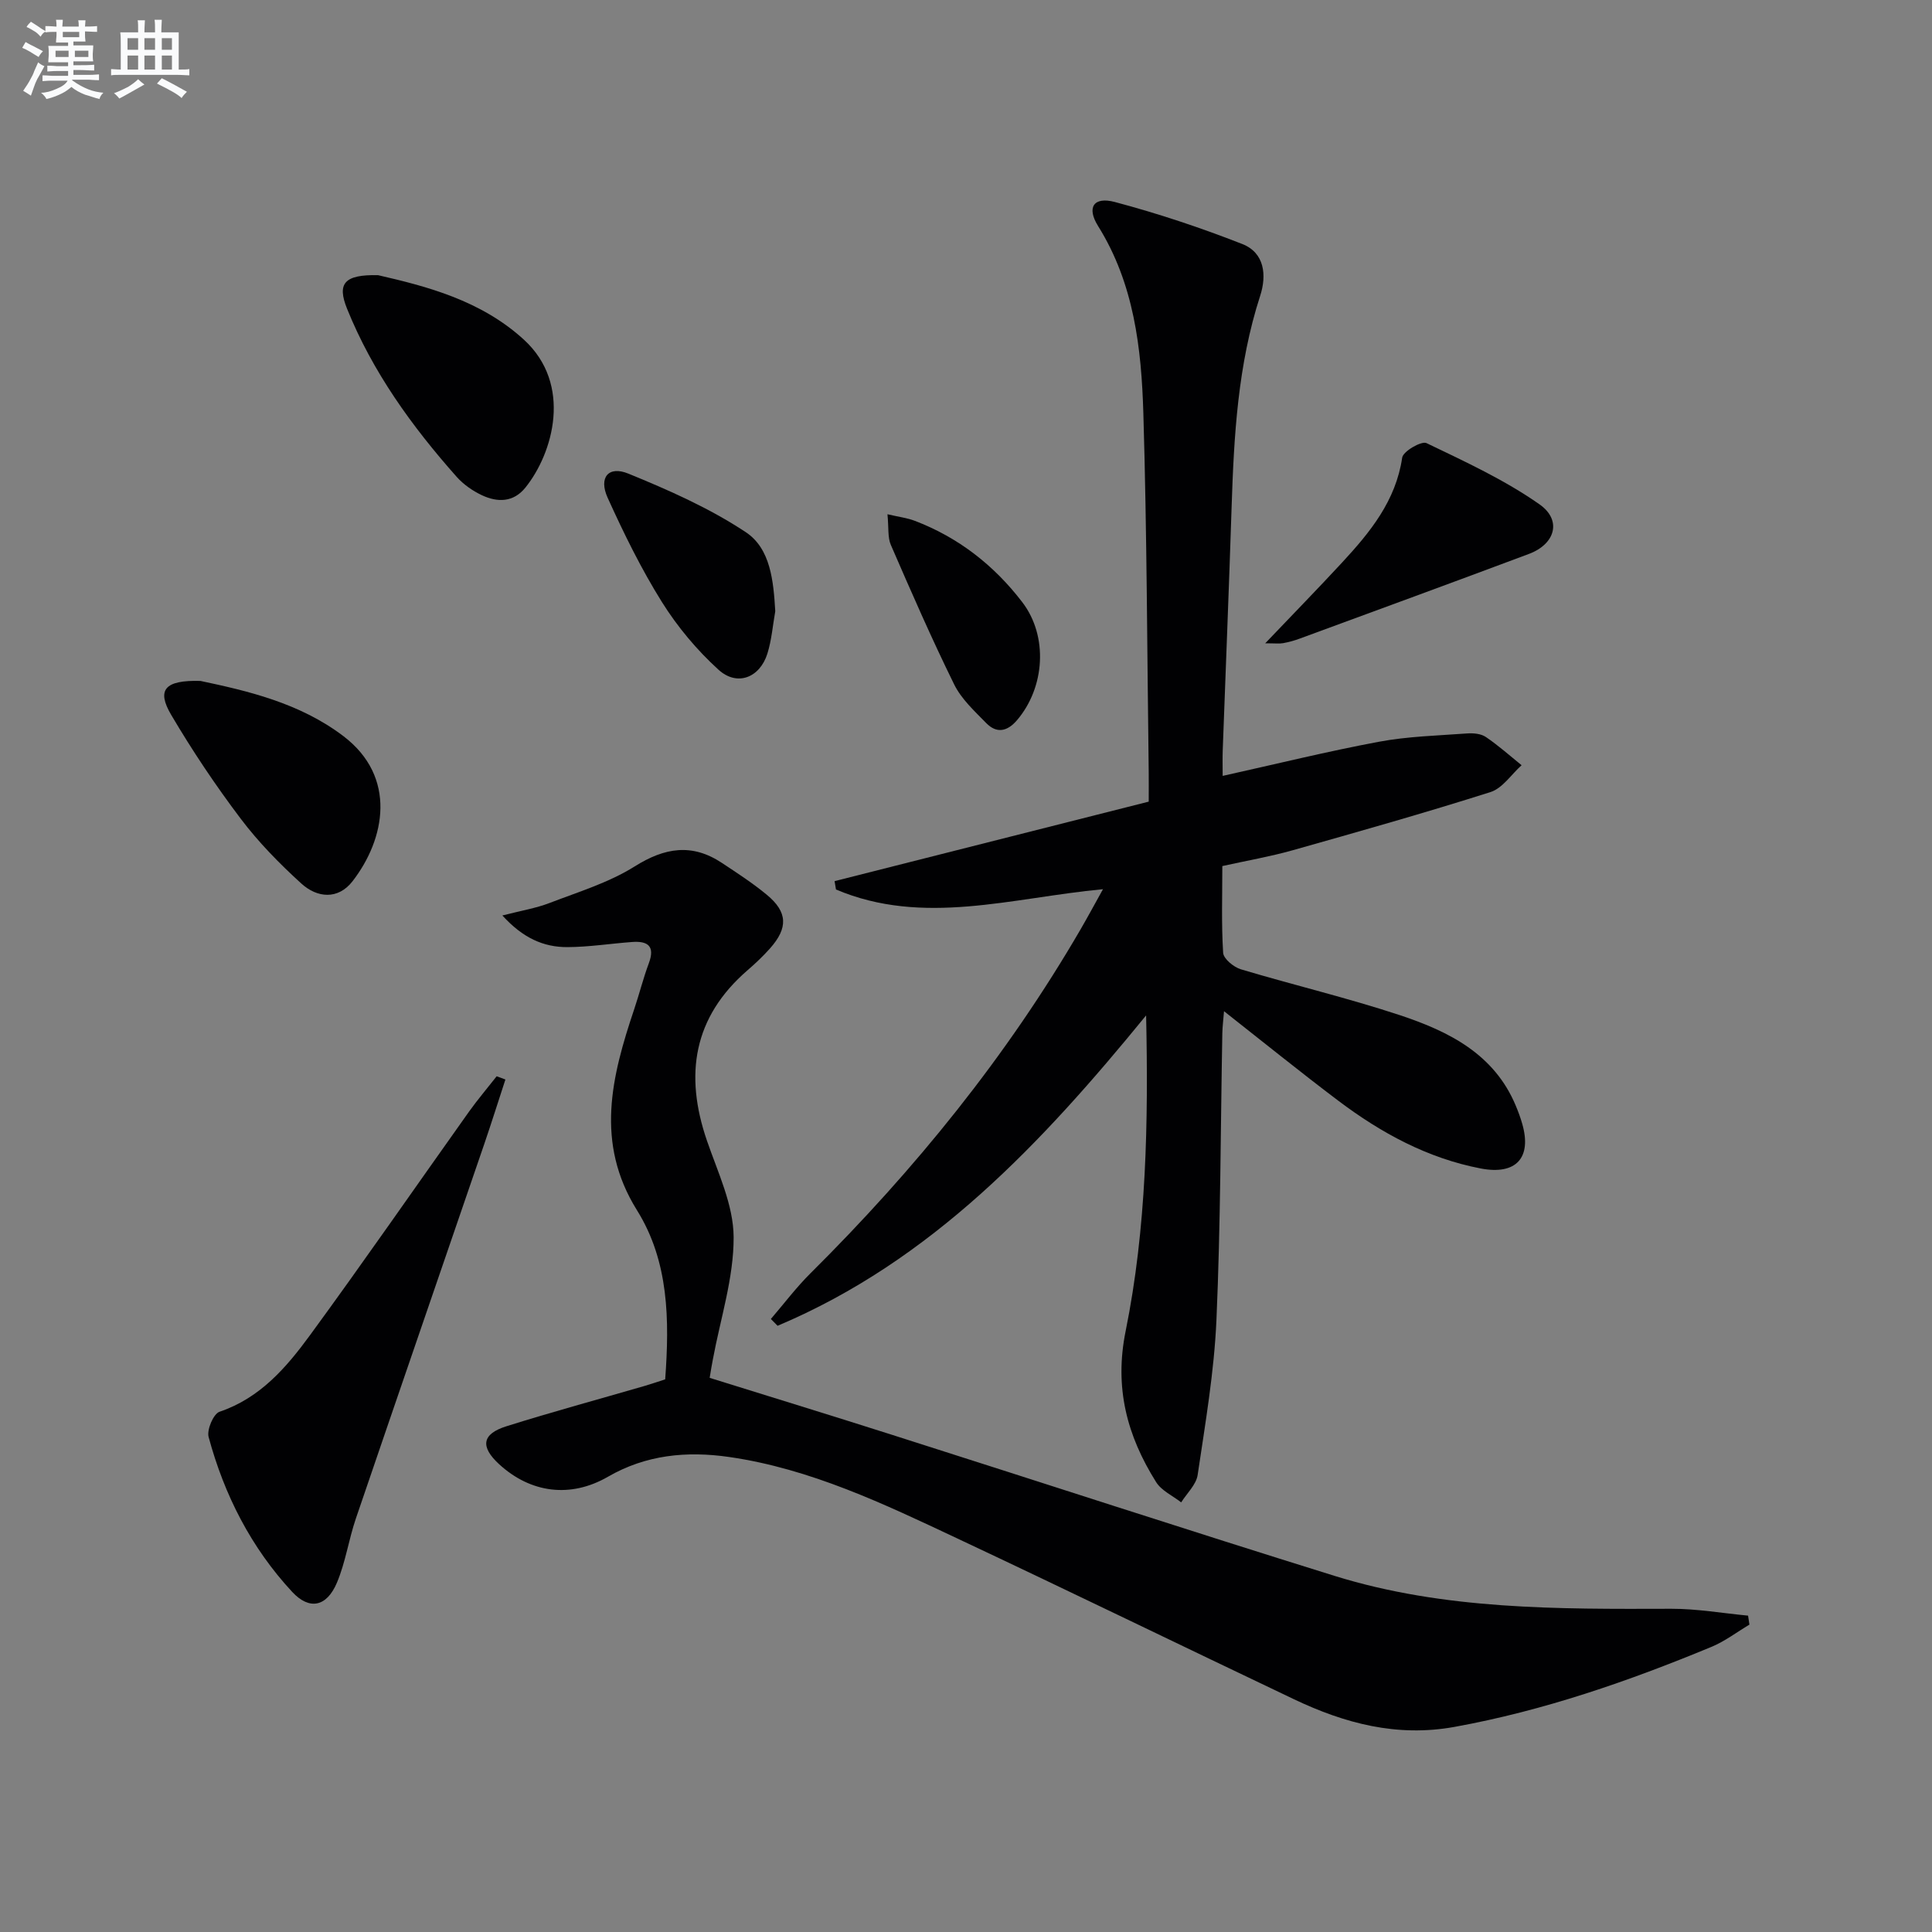 <svg enable-background="new 0 0 400 400" viewBox="0 0 400 400" xmlns="http://www.w3.org/2000/svg"><rect x="0" y="0" width="400" height="400" fill="#808080" stroke="none"/><g fill="#010103"><path d="m159.6 273.08c2.73-3.18 5.27-6.55 8.23-9.49 21.6-21.45 40.64-44.9 55.95-71.28 1.47-2.54 2.87-5.13 4.58-8.21-18.95 1.78-37.22 7.71-55.28.06-.1-.58-.2-1.15-.29-1.73 21.56-5.46 43.12-10.92 65.04-16.46 0-2.37.02-4.17 0-5.97-.33-24.8-.37-49.62-1.11-74.41-.4-13.47-1.92-26.86-9.38-38.8-2.41-3.86-.91-6.13 3.47-4.97 8.94 2.38 17.77 5.32 26.39 8.7 4.63 1.82 5.09 6.47 3.7 10.74-4.62 14.25-5.43 28.97-5.91 43.77-.54 16.79-1.23 33.57-1.84 50.35-.06 1.64-.01 3.28-.01 5.26 11.05-2.45 21.65-5.07 32.36-7.07 5.99-1.12 12.17-1.27 18.27-1.72 1.28-.09 2.85.05 3.85.73 2.6 1.76 4.96 3.87 7.41 5.85-2.13 1.91-3.95 4.77-6.44 5.56-13.57 4.31-27.29 8.19-41 12.06-4.62 1.3-9.38 2.12-14.52 3.26 0 6.03-.21 12.01.17 17.96.08 1.24 2.18 2.96 3.66 3.41 10.95 3.28 22.11 5.92 32.96 9.51 10.07 3.34 19.52 8.02 23.98 18.77.51 1.22.97 2.47 1.33 3.74 2 6.98-1.25 10.63-8.6 9.22-11-2.11-20.63-7.35-29.48-14.02-7.82-5.9-15.44-12.07-23.67-18.54-.14 1.79-.32 3.16-.35 4.54-.37 19.8-.35 39.62-1.22 59.4-.47 10.73-2.31 21.42-3.89 32.08-.3 2.01-2.23 3.79-3.41 5.67-1.76-1.38-4.07-2.41-5.19-4.2-6.01-9.57-8.69-19.52-6.31-31.25 4.32-21.37 4.72-43.17 4.24-65.37-21.52 26.35-44.41 50.81-76.3 64.26-.46-.48-.92-.95-1.39-1.41z"/><path d="m146.93 285.27c12.87 4.01 25.38 7.85 37.84 11.82 30.52 9.71 60.96 19.67 91.54 29.18 22.73 7.06 46.26 6.88 69.75 6.81 5.28-.01 10.57.92 15.86 1.42.09.62.19 1.24.28 1.86-2.62 1.56-5.09 3.46-7.87 4.61-17.21 7.13-34.73 13.21-53.16 16.56-11.94 2.17-22.76-.72-33.29-5.73-23.26-11.07-46.42-22.34-69.72-33.3-15.18-7.14-30.36-14.42-47.22-16.85-8.76-1.26-17.2-.46-25.08 4.1-7.73 4.46-15.99 3.4-22.53-2.61-3.92-3.61-3.58-6.24 1.5-7.84 9.49-2.99 19.11-5.59 28.67-8.37 1.4-.41 2.79-.89 4.22-1.35.9-12.31.78-24.41-5.85-35.03-8.71-13.97-5.25-27.68-.56-41.62 1.06-3.15 1.86-6.38 3.02-9.49 1.34-3.58-.22-4.65-3.47-4.41-4.46.33-8.92 1.04-13.38 1.06-4.93.02-9.21-1.87-13.47-6.55 3.92-1.01 6.96-1.5 9.78-2.59 5.98-2.3 12.27-4.21 17.62-7.57 6.24-3.92 11.88-4.81 18.04-.73 3.19 2.11 6.41 4.2 9.34 6.63 4.29 3.56 4.4 6.83.64 11.07-1.43 1.61-3.02 3.11-4.65 4.52-11.27 9.75-13.1 21.66-8.42 35.28 2.25 6.56 5.5 13.31 5.53 19.98.04 8.44-2.74 16.89-4.3 25.33-.23 1.12-.4 2.26-.66 3.81z"/><path d="m104.64 223.5c-1.46 4.46-2.87 8.94-4.39 13.39-8.85 25.83-17.76 51.65-26.57 77.5-1.49 4.37-2.14 9.06-3.92 13.28-2.11 5-5.68 5.77-9.26 1.92-8.5-9.15-14.07-20.07-17.31-32.08-.4-1.5 1-4.79 2.26-5.22 8.42-2.85 13.84-9.17 18.73-15.85 11.18-15.28 21.94-30.85 32.92-46.28 1.8-2.52 3.82-4.89 5.73-7.33.6.23 1.21.45 1.81.67z"/><path d="m78.27 56.97c10.01 2.3 21.24 5.18 30.16 13.32 10.18 9.28 6.08 23.55.35 30.66-2.48 3.08-5.77 3.1-9.01 1.58-1.91-.9-3.79-2.21-5.19-3.77-9.31-10.48-17.45-21.76-22.73-34.85-2.1-5.21-.6-7.09 6.42-6.94z"/><path d="m41.51 140.98c9.57 2.03 20.47 4.5 29.59 11.43 11.15 8.48 8.65 21.32 1.89 30.04-3 3.87-7.32 3.47-10.61.47-4.52-4.11-8.87-8.55-12.54-13.41-5.2-6.88-10.02-14.08-14.4-21.51-3.04-5.16-1.38-7.23 6.07-7.02z"/><path d="m261.95 133.19c5.93-6.22 11-11.41 15.93-16.74 5.79-6.26 11.11-12.75 12.43-21.71.19-1.3 3.99-3.5 5.03-3 8 3.84 16.17 7.61 23.4 12.68 4.7 3.3 3.24 8.23-2.18 10.26-15.83 5.93-31.7 11.74-47.56 17.57-1.08.4-2.21.7-3.34.91-.78.14-1.61.03-3.71.03z"/><path d="m160.51 126.55c-.52 2.93-.75 5.95-1.63 8.77-1.56 4.99-6.26 6.85-10.12 3.34-4.48-4.07-8.51-8.89-11.72-14.02-4.29-6.86-7.89-14.21-11.24-21.6-1.89-4.18.17-6.67 4.3-4.98 8.37 3.42 16.79 7.14 24.29 12.11 5.17 3.41 5.75 10.17 6.12 16.38z"/><path d="m183.74 106.47c2.49.58 4.11.77 5.6 1.34 9.07 3.44 16.47 9.23 22.31 16.86 5.4 7.05 4.7 17.67-1.1 24.45-2.02 2.36-4.22 2.78-6.37.58-2.42-2.48-5.14-4.97-6.63-8-4.67-9.48-8.9-19.18-13.11-28.88-.68-1.55-.42-3.51-.7-6.35z"/></g><path d="m6.8 9.5c.6.3 1.3.7 2.1 1.1-.4.4-.7.8-.9 1.2-.7-.4-1.3-.8-1.8-1.1s-1.1-.6-1.6-.8c.2-.4.5-.8.7-1.2.4.2.8.5 1.5.8zm.9 6.9c-.3.6-.5 1.1-.7 1.7s-.4 1.1-.6 1.7c-.6-.4-1.1-.7-1.6-1 .7-1 1.2-1.8 1.5-2.4.3-.5.6-1.1.8-1.7.3-.6.5-1.2.8-1.8.3.3.8.6 1.3.8-.7 1.3-1.2 2.2-1.5 2.7zm.1-11c.4.3 1 .7 1.7 1.1-.5.2-.8.6-1.1 1.1-.5-.6-1-1-1.4-1.2s-.9-.6-1.5-.8c.2-.4.5-.7.9-1.1.5.3.9.6 1.4.9zm10.5 13.1c1 .4 2 .6 3.1.7-.4.4-.7.8-.8 1.3-.9-.2-1.9-.6-3-.9-1-.4-2-.9-2.8-1.6-.5.4-1.1.9-1.9 1.3s-1.9.9-3.3 1.2c-.1-.3-.5-.8-1.1-1.3 1 0 2.1-.3 3.2-.8 1.2-.5 1.9-1 2.3-1.7h-3.2c-.4 0-1 0-2 .1v-1.2c1 0 1.7.1 2 .1h3.3v-1h-2.3c-.2 0-.9 0-2 .1v-1.2c1.2 0 1.9.1 2 .1h2.3v-.8h-4.1c0-.7.1-1.2.1-1.6 0-.5 0-1.1-.1-1.8h4.1v-.7h-2.5c0-.6.1-1.1.1-1.6v-.6h-.5c-.4 0-1 0-1.8.1v-1.3c1.2 0 1.9.1 2.1.1h.2c0-.3 0-.8-.1-1.4h1.4c0 .6-.1 1-.1 1.4h3.4c0-.4 0-.8-.1-1.3h1.5c0 .4-.1.9-.1 1.3.7 0 1.5 0 2.5-.1v1.2c-1 0-1.8-.1-2.5-.1v.6c0 .3 0 .8.1 1.5h-2.5v.8h4.1c0 .8-.1 1.3-.1 1.8s0 1 .1 1.5h-4.1v.8h1.4c.8 0 1.8 0 2.9-.1v1.2c-1 0-1.9-.1-2.8-.1h-1.5v1h3.2c.3 0 1 0 2.1-.1v1.2c-1.1 0-1.8-.1-2.1-.1h-3.4l-.1.1c1.4 1 2.4 1.5 3.4 1.9zm-4.1-6.7v-1.3h-2.7v1.3zm2.2-4.1v-1.1h-3.4v1.1zm1.9 4.1v-1.3h-2.8v1.3z" fill="#fafbfc"/><path d="m37 6.7v2.3 5.4c1 0 1.8 0 2.2-.1v1.3c-.6 0-1.5-.1-2.5-.1h-11.9c-.7 0-1.3 0-1.8.1v-1.3c.5 0 1.1.1 2 .1v-5.2c0-1 0-1.8-.1-2.5h3.7c0-1.3 0-2.1-.1-2.5h1.5c0 .4-.1 1.3-.1 2.5h2.2c0-1.2 0-2.1-.1-2.6h1.5c0 .4-.1 1.3-.1 2.6zm-12.3 13.7c-.3-.4-.7-.8-1.1-1.1 1.1-.4 2.1-.9 2.9-1.3.8-.5 1.5-1 2.1-1.6.4.4.9.8 1.3 1.1-2.5 1.4-4.2 2.4-5.2 2.9zm3.9-10.1v-2.4h-2.2v2.4zm0 4.1v-2.9h-2.2v2.9zm3.5-4.1v-2.4h-2.2v2.4zm0 4.1v-2.9h-2.2v2.9zm.4 2.9 1-1.1c.6.3 1.4.7 2.5 1.3s2 1.1 2.7 1.5c-.4.4-.8.8-1.1 1.3-.8-.8-2.5-1.7-5.1-3zm3.1-7v-2.4h-2.1v2.4zm0 4.1v-2.9h-2.1v2.9z" fill="#fafbfc"/></svg>